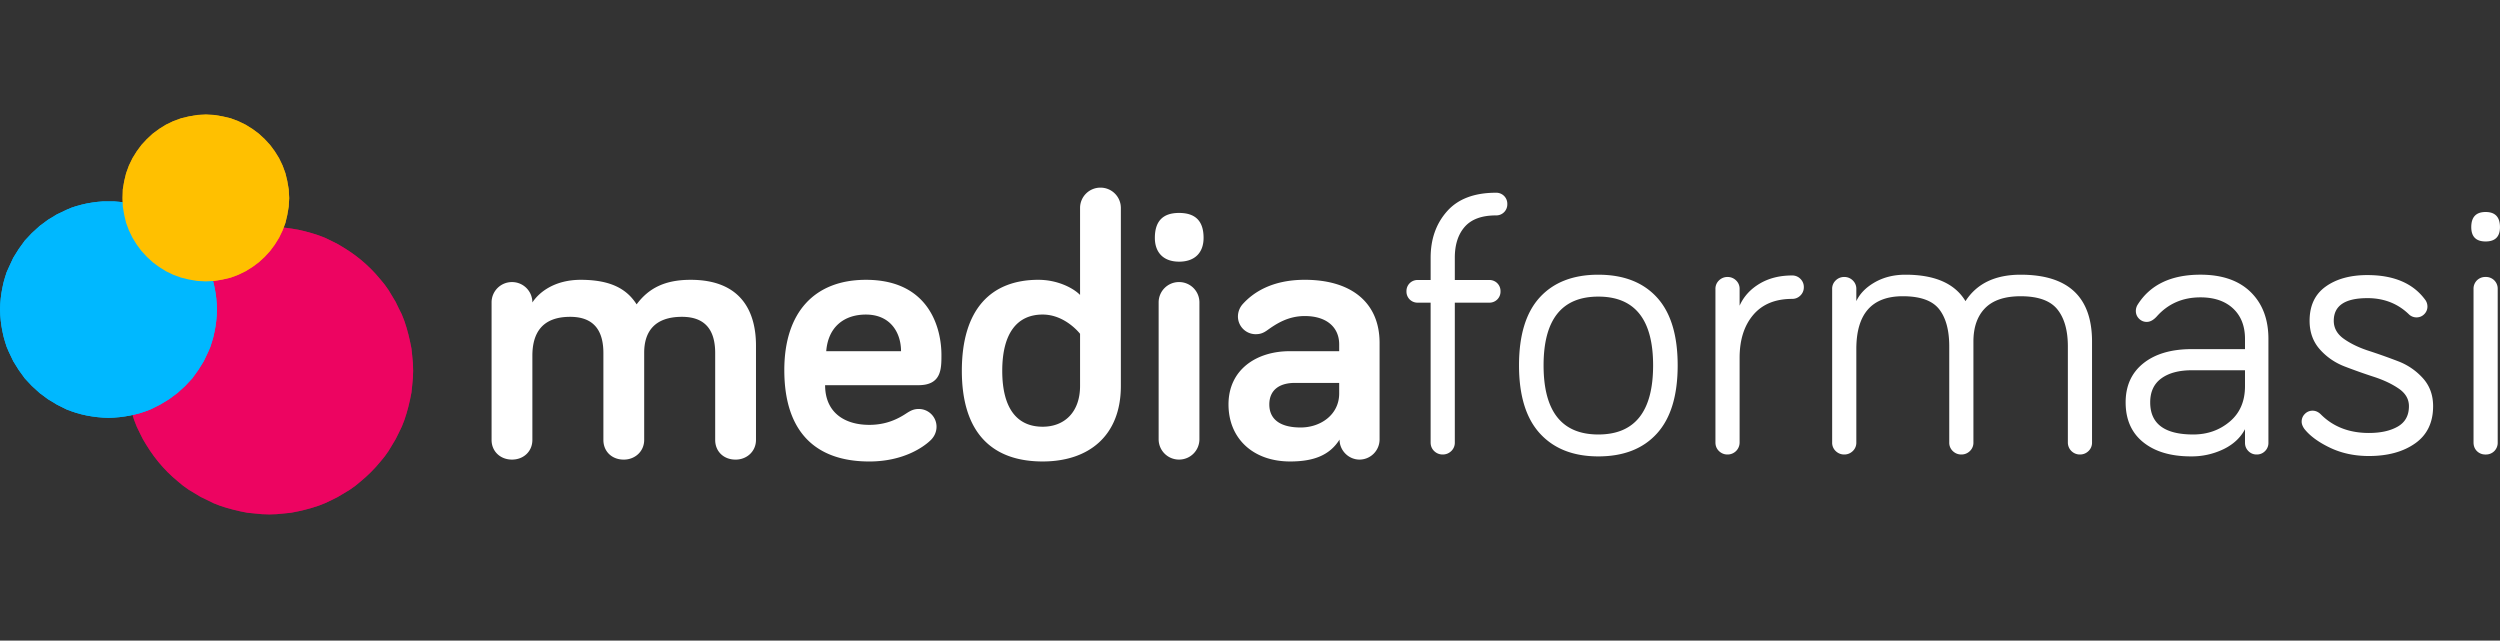 <svg width="160" height="41" fill="none" xmlns="http://www.w3.org/2000/svg"><rect width="100%" height="100%" fill="#333333" stroke="none"/><path d="M44.2 17.908c-1.643 0-2.683.531-3.456 1.571-.604-.943-1.596-1.571-3.578-1.571-1.62 0-2.635.749-3.094 1.45a1.3 1.3 0 0 0-1.306-1.305 1.3 1.3 0 0 0-1.305 1.305v8.8c0 .725.556 1.256 1.306 1.256.749 0 1.305-.531 1.305-1.257v-5.39c0-1.427.604-2.49 2.417-2.49 1.572 0 2.128.942 2.128 2.32v5.56c0 .726.532 1.258 1.305 1.258.725 0 1.306-.532 1.306-1.258v-5.584c0-1.354.676-2.296 2.417-2.296 1.571 0 2.127.942 2.127 2.32v5.56c0 .726.532 1.258 1.306 1.258.725 0 1.305-.532 1.305-1.258v-6.043c0-2.103-.894-4.206-4.182-4.206Zm5.996 5.777c0 4.037 2.079 5.85 5.44 5.85 2.2 0 3.48-.942 3.891-1.33.218-.193.411-.507.411-.894 0-.628-.507-1.136-1.136-1.136-.314 0-.508.097-.773.266-.58.387-1.33.75-2.394.75-1.595 0-2.828-.798-2.828-2.539h5.97c1.475 0 1.475-1.04 1.475-1.934 0-1.668-.749-4.81-4.834-4.81-3.288 0-5.222 2.079-5.222 5.777Zm5.222-3.553c1.571 0 2.248 1.16 2.248 2.345h-4.787c.121-1.548 1.137-2.345 2.539-2.345ZM69.124 24.7c0 1.668-.99 2.61-2.393 2.61-1.668 0-2.587-1.208-2.587-3.577 0-2.394.943-3.602 2.587-3.602 1.45 0 2.393 1.233 2.393 1.233V24.7Zm-2.659-6.793c-3.046 0-4.907 1.885-4.907 5.826 0 3.94 1.91 5.801 5.173 5.801 2.925 0 5.004-1.62 5.004-4.834V13.315a1.3 1.3 0 0 0-1.305-1.306 1.3 1.3 0 0 0-1.306 1.306v5.56c-.483-.484-1.498-.967-2.659-.967Zm10.298 1.45a1.3 1.3 0 0 0-1.305-1.305 1.3 1.3 0 0 0-1.305 1.305v8.751a1.3 1.3 0 0 0 1.305 1.305 1.3 1.3 0 0 0 1.305-1.305v-8.75Zm-1.305-2.61c1.015 0 1.571-.58 1.571-1.524 0-1.112-.556-1.595-1.571-1.595-.991 0-1.547.483-1.547 1.595 0 .943.556 1.523 1.547 1.523Zm8.05 3.48c1.402 0 2.2.726 2.2 1.813v.436H82.54c-2.103 0-3.916 1.16-3.916 3.408 0 2.176 1.571 3.65 3.94 3.65 1.45 0 2.514-.362 3.167-1.402 0 .701.58 1.282 1.281 1.282a1.29 1.29 0 0 0 1.281-1.282v-6.188c0-2.563-1.788-4.037-4.786-4.037-2.079 0-3.288.797-3.965 1.547a1.196 1.196 0 0 0-.314.798c0 .628.508 1.136 1.136 1.136.29 0 .484-.073.726-.242.604-.435 1.353-.919 2.417-.919Zm-.266 7.132c-1.354 0-2.006-.556-2.006-1.475 0-.87.58-1.378 1.643-1.378h2.829v.677c0 1.354-1.185 2.176-2.466 2.176ZM91.56 19.37v8.945c0 .225.077.41.23.556a.764.764 0 0 0 .544.217c.21 0 .391-.072.544-.217a.732.732 0 0 0 .23-.556V19.37h2.2a.704.704 0 0 0 .725-.725.705.705 0 0 0-.725-.725h-2.2v-1.427c0-.838.213-1.498.64-1.982.428-.483 1.092-.725 1.995-.725a.705.705 0 0 0 .725-.725.705.705 0 0 0-.725-.726c-1.386 0-2.43.395-3.13 1.185-.702.79-1.052 1.78-1.052 2.974v1.426h-.822a.704.704 0 0 0-.725.725.704.704 0 0 0 .725.725h.822Zm10.734-1.789c-1.612 0-2.86.484-3.747 1.45-.886.968-1.33 2.418-1.33 4.352 0 1.934.448 3.389 1.342 4.364.895.975 2.14 1.462 3.735 1.462 1.612 0 2.861-.487 3.747-1.462.886-.976 1.33-2.43 1.33-4.364 0-1.934-.444-3.384-1.33-4.351-.886-.967-2.135-1.45-3.747-1.45Zm0 10.226c-2.337 0-3.505-1.475-3.505-4.424 0-2.933 1.168-4.4 3.505-4.4 2.337 0 3.505 1.467 3.505 4.4 0 2.95-1.168 4.424-3.505 4.424Zm9.041-9.307a.732.732 0 0 0-.229-.556.767.767 0 0 0-.544-.218.764.764 0 0 0-.544.218.733.733 0 0 0-.23.556v9.815c0 .225.077.41.23.556a.763.763 0 0 0 .544.217.767.767 0 0 0 .773-.773V22.9c0-1.145.29-2.06.87-2.744.581-.685 1.411-1.027 2.49-1.027.21 0 .387-.073.532-.218a.724.724 0 0 0 .218-.532.724.724 0 0 0-.218-.532.723.723 0 0 0-.532-.217c-.805 0-1.502.177-2.091.532-.588.354-1.011.821-1.269 1.402V18.5Zm17.986-.919c-1.628 0-2.804.564-3.53 1.692-.677-1.128-1.958-1.692-3.843-1.692-.742 0-1.394.162-1.958.484-.564.322-.959.725-1.185 1.208V18.5a.733.733 0 0 0-.23-.556.764.764 0 0 0-.544-.218.763.763 0 0 0-.543.218.73.73 0 0 0-.23.556v9.815a.73.73 0 0 0 .23.556.763.763 0 0 0 .543.217c.21 0 .391-.072.544-.217a.733.733 0 0 0 .23-.556v-5.971c0-2.257.991-3.385 2.973-3.385 1.112 0 1.886.274 2.321.822.435.548.653 1.346.653 2.393v6.14a.73.73 0 0 0 .23.557.763.763 0 0 0 .543.217c.21 0 .391-.072.544-.217a.733.733 0 0 0 .23-.556V21.86c0-.918.25-1.632.749-2.14.5-.507 1.257-.76 2.273-.76 1.112 0 1.893.277 2.345.833.451.556.677 1.35.677 2.381v6.14a.765.765 0 0 0 .773.774c.21 0 .391-.072.544-.217a.733.733 0 0 0 .23-.556V21.86c0-2.852-1.523-4.279-4.569-4.279Zm11.507 1.45c.886 0 1.583.239 2.091.714.507.475.761 1.124.761 1.946v.653h-3.408c-1.306 0-2.337.302-3.095.906-.757.605-1.136 1.439-1.136 2.502 0 1.096.375 1.946 1.124 2.55.75.605 1.769.907 3.058.907a4.68 4.68 0 0 0 2.079-.46c.629-.305 1.088-.732 1.378-1.28v.87c0 .21.073.387.218.532a.723.723 0 0 0 .532.217.722.722 0 0 0 .531-.217.724.724 0 0 0 .218-.532V21.69c0-1.257-.379-2.256-1.136-2.998-.758-.741-1.829-1.112-3.215-1.112-1.87 0-3.207.637-4.013 1.91a.759.759 0 0 0-.121.411c0 .193.068.359.205.496a.677.677 0 0 0 .496.205c.209 0 .419-.113.628-.338.726-.822 1.66-1.233 2.805-1.233Zm-.46 8.776c-1.837 0-2.755-.685-2.755-2.055 0-.677.237-1.188.713-1.535.475-.346 1.124-.52 1.946-.52h3.408v1.016c0 .967-.326 1.724-.979 2.272-.653.548-1.43.822-2.333.822Zm11.145-8.727c1.047 0 1.926.339 2.635 1.015a.695.695 0 0 0 .507.218.675.675 0 0 0 .496-.205.675.675 0 0 0 .205-.496.736.736 0 0 0-.169-.46c-.773-1.03-1.998-1.547-3.674-1.547-1.096 0-1.987.246-2.672.738-.685.491-1.027 1.22-1.027 2.188 0 .725.218 1.333.653 1.825.435.491.967.858 1.595 1.1.629.241 1.253.463 1.874.664.62.202 1.148.452 1.583.75.435.298.653.673.653 1.124 0 .596-.238 1.031-.713 1.305-.476.274-1.092.411-1.85.411-1.257 0-2.28-.395-3.07-1.184-.161-.161-.338-.242-.532-.242a.675.675 0 0 0-.495.206.676.676 0 0 0-.206.495c0 .145.057.298.17.46.354.45.902.854 1.643 1.208.742.355 1.572.532 2.49.532 1.209 0 2.196-.27 2.962-.81.765-.54 1.148-1.334 1.148-2.381 0-.71-.218-1.305-.653-1.789a4.086 4.086 0 0 0-1.595-1.088 37.433 37.433 0 0 0-1.874-.665c-.62-.201-1.148-.455-1.583-.761-.435-.306-.653-.693-.653-1.16 0-.967.717-1.45 2.152-1.45Zm8.34-.58a.754.754 0 0 0-.218-.556.752.752 0 0 0-.556-.218.754.754 0 0 0-.556.218.753.753 0 0 0-.217.556v9.815c0 .225.072.41.217.556a.754.754 0 0 0 .556.217.752.752 0 0 0 .556-.217.753.753 0 0 0 .218-.556V18.5Zm-.774-3.046c.613 0 .919-.306.919-.919 0-.644-.306-.967-.919-.967-.612 0-.918.323-.918.967 0 .613.306.919.918.919Z" fill="#fff"/><path fill-rule="evenodd" clip-rule="evenodd" d="m8.04 23.238.045-.469.06-.453.076-.453.106-.454.12-.438.137-.423.166-.423.196-.392.197-.408.226-.378.242-.378.257-.362.272-.348.287-.332.302-.318.317-.302.333-.287.347-.272.363-.256.377-.242.378-.227.408-.196.393-.197.423-.166.423-.136.438-.12.453-.106.453-.076.454-.06.468-.046h.952l.468.046.453.06.454.076.453.105.438.121.423.136.423.166.408.197.393.196.377.227.378.242.363.256.347.272.332.287.318.302.302.318.287.332.287.348.257.362.453.756.196.408.197.392.166.423.136.423.12.438.106.454.091.453.046.453.045.469.015.483-.015.468-.045.469-.046.453-.09.453-.106.453-.121.438-.136.423-.166.423-.197.408-.196.393-.453.756-.257.362-.287.348-.287.332-.302.317-.318.302-.332.287-.347.287-.363.257-.755.453-.393.197-.408.196-.423.166-.423.136-.438.121-.453.106-.454.09-.453.046-.468.045-.469.016-.483-.016-.468-.045-.454-.045-.453-.09-.453-.107-.438-.12-.423-.137-.423-.166-.393-.196-.408-.197-.755-.453-.363-.257-.347-.287-.333-.287-.317-.302-.302-.317-.287-.332-.272-.348-.257-.362-.242-.378-.226-.378-.197-.393-.196-.408-.166-.423-.136-.423-.121-.438-.106-.453-.075-.453-.06-.453-.046-.469v-.951Z" fill="#F06" fill-opacity=".7"/><path fill-rule="evenodd" clip-rule="evenodd" d="m8.04 23.238.045-.469.06-.453.076-.453.106-.454.12-.438.137-.423.166-.423.196-.392.197-.408.226-.378.242-.378.257-.362.272-.348.287-.332.302-.318.317-.302.333-.287.347-.272.363-.256.377-.242.378-.227.408-.196.393-.197.423-.166.423-.136.438-.12.453-.106.453-.076.454-.06.468-.046h.952l.468.046.453.06.454.076.453.105.438.121.423.136.423.166.408.197.393.196.377.227.378.242.363.256.347.272.332.287.318.302.302.318.287.332.287.348.257.362.453.756.196.408.197.392.166.423.136.423.12.438.106.454.091.453.046.453.045.469.015.483-.015.468-.045.469-.046.453-.09.453-.106.453-.121.438-.136.423-.166.423-.197.408-.196.393-.453.756-.257.362-.287.348-.287.332-.302.317-.318.302-.332.287-.347.287-.363.257-.755.453-.393.197-.408.196-.423.166-.423.136-.438.121-.453.106-.454.09-.453.046-.468.045-.469.016-.483-.016-.468-.045-.454-.045-.453-.09-.453-.107-.438-.12-.423-.137-.423-.166-.393-.196-.408-.197-.755-.453-.363-.257-.347-.287-.333-.287-.317-.302-.302-.317-.287-.332-.272-.348-.257-.362-.242-.378-.226-.378-.197-.393-.196-.408-.166-.423-.136-.423-.121-.438-.106-.453-.075-.453-.06-.453-.046-.469v-.951Z" fill="#F06" fill-opacity=".7"/><path fill-rule="evenodd" clip-rule="evenodd" d="m7.843 12.677.016-.56.09-.528.121-.499.181-.498.227-.469.272-.438.302-.408L9.4 8.9l.377-.348.408-.302.438-.272.469-.226.498-.182.499-.12.528-.091.56-.03.543.03.53.09.513.121.483.182.468.226.439.272.408.302.377.348.348.377.302.408.272.438.226.469.182.498.12.499.091.529.03.559-.03.544-.09.528-.121.514-.182.483-.226.469-.272.438-.302.408-.348.378-.377.347-.408.302-.438.272-.469.227-.483.181-.514.12-.529.091-.544.03-.559-.03-.528-.09-.499-.121-.498-.181-.469-.227-.438-.272-.408-.302-.377-.348-.348-.377-.302-.408-.272-.438-.227-.469-.18-.483-.122-.514-.09-.528-.016-.544Z" fill="#FFC000" fill-opacity=".7"/><g style="mix-blend-mode:multiply" fill-rule="evenodd" clip-rule="evenodd" fill="#00B8FF"><path d="m.002 19.808.015-.363.03-.347.046-.348.06-.332.076-.348.09-.317.106-.332.136-.302.287-.62.348-.559.393-.544.453-.483.498-.453.53-.393.573-.348.604-.287.318-.136.317-.105.332-.09.333-.077.347-.06.348-.045.347-.03h.71l.348.03.347.045.348.06.332.076.332.09.318.107.317.135.604.287.574.348.529.393.499.453.453.483.393.544.347.56.287.619.136.302.106.332.09.317.076.348.06.332.046.348.03.347.015.363-.015.362-.03.348-.045.347-.061.333-.075.347-.091.317-.106.333-.136.317-.287.604-.347.56-.393.543-.453.484-.499.453-.529.393-.574.347-.604.302-.317.121-.318.106-.332.09-.332.076-.348.06-.347.046-.348.03-.347.015-.363-.015-.347-.03-.348-.045-.347-.06-.333-.076-.332-.091-.317-.106-.318-.12-.604-.303-.574-.347-.529-.393-.498-.453-.453-.484-.393-.544-.348-.559-.287-.604-.136-.317-.106-.332-.09-.318-.076-.347-.06-.333-.045-.347-.03-.348-.016-.362Z"/><path d="m.002 19.808.015-.363.03-.347.046-.348.06-.332.076-.348.09-.317.106-.332.136-.302.287-.62.348-.559.393-.544.453-.483.498-.453.53-.393.573-.348.604-.287.318-.136.317-.105.332-.09.333-.077.347-.06.348-.045.347-.03h.71l.348.03.347.045.348.06.332.076.332.09.318.107.317.135.604.287.574.348.529.393.499.453.453.483.393.544.347.56.287.619.136.302.106.332.09.317.076.348.06.332.046.348.03.347.015.363-.015.362-.03.348-.045.347-.061.333-.075.347-.091.317-.106.333-.136.317-.287.604-.347.56-.393.543-.453.484-.499.453-.529.393-.574.347-.604.302-.317.121-.318.106-.332.09-.332.076-.348.06-.347.046-.348.03-.347.015-.363-.015-.347-.03-.348-.045-.347-.06-.333-.076-.332-.091-.317-.106-.318-.12-.604-.303-.574-.347-.529-.393-.498-.453-.453-.484-.393-.544-.348-.559-.287-.604-.136-.317-.106-.332-.09-.318-.076-.347-.06-.333-.045-.347-.03-.348-.016-.362Z"/></g><path fill-rule="evenodd" clip-rule="evenodd" d="m7.843 12.677.016-.56.09-.528.121-.499.181-.498.227-.469.272-.438.302-.408L9.4 8.9l.377-.348.408-.302.438-.272.469-.226.498-.182.499-.12.528-.091.56-.03.543.03.53.09.513.121.483.182.468.226.439.272.408.302.377.348.348.377.302.408.272.438.226.469.182.498.12.499.091.529.03.559-.03.544-.09.528-.121.514-.182.483-.226.469-.272.438-.302.408-.348.378-.377.347-.408.302-.438.272-.469.227-.483.181-.514.12-.529.091-.544.03-.559-.03-.528-.09-.499-.121-.498-.181-.469-.227-.438-.272-.408-.302-.377-.348-.348-.377-.302-.408-.272-.438-.227-.469-.18-.483-.122-.514-.09-.528-.016-.544Z" fill="#FFC000" style="mix-blend-mode:multiply"/></svg>